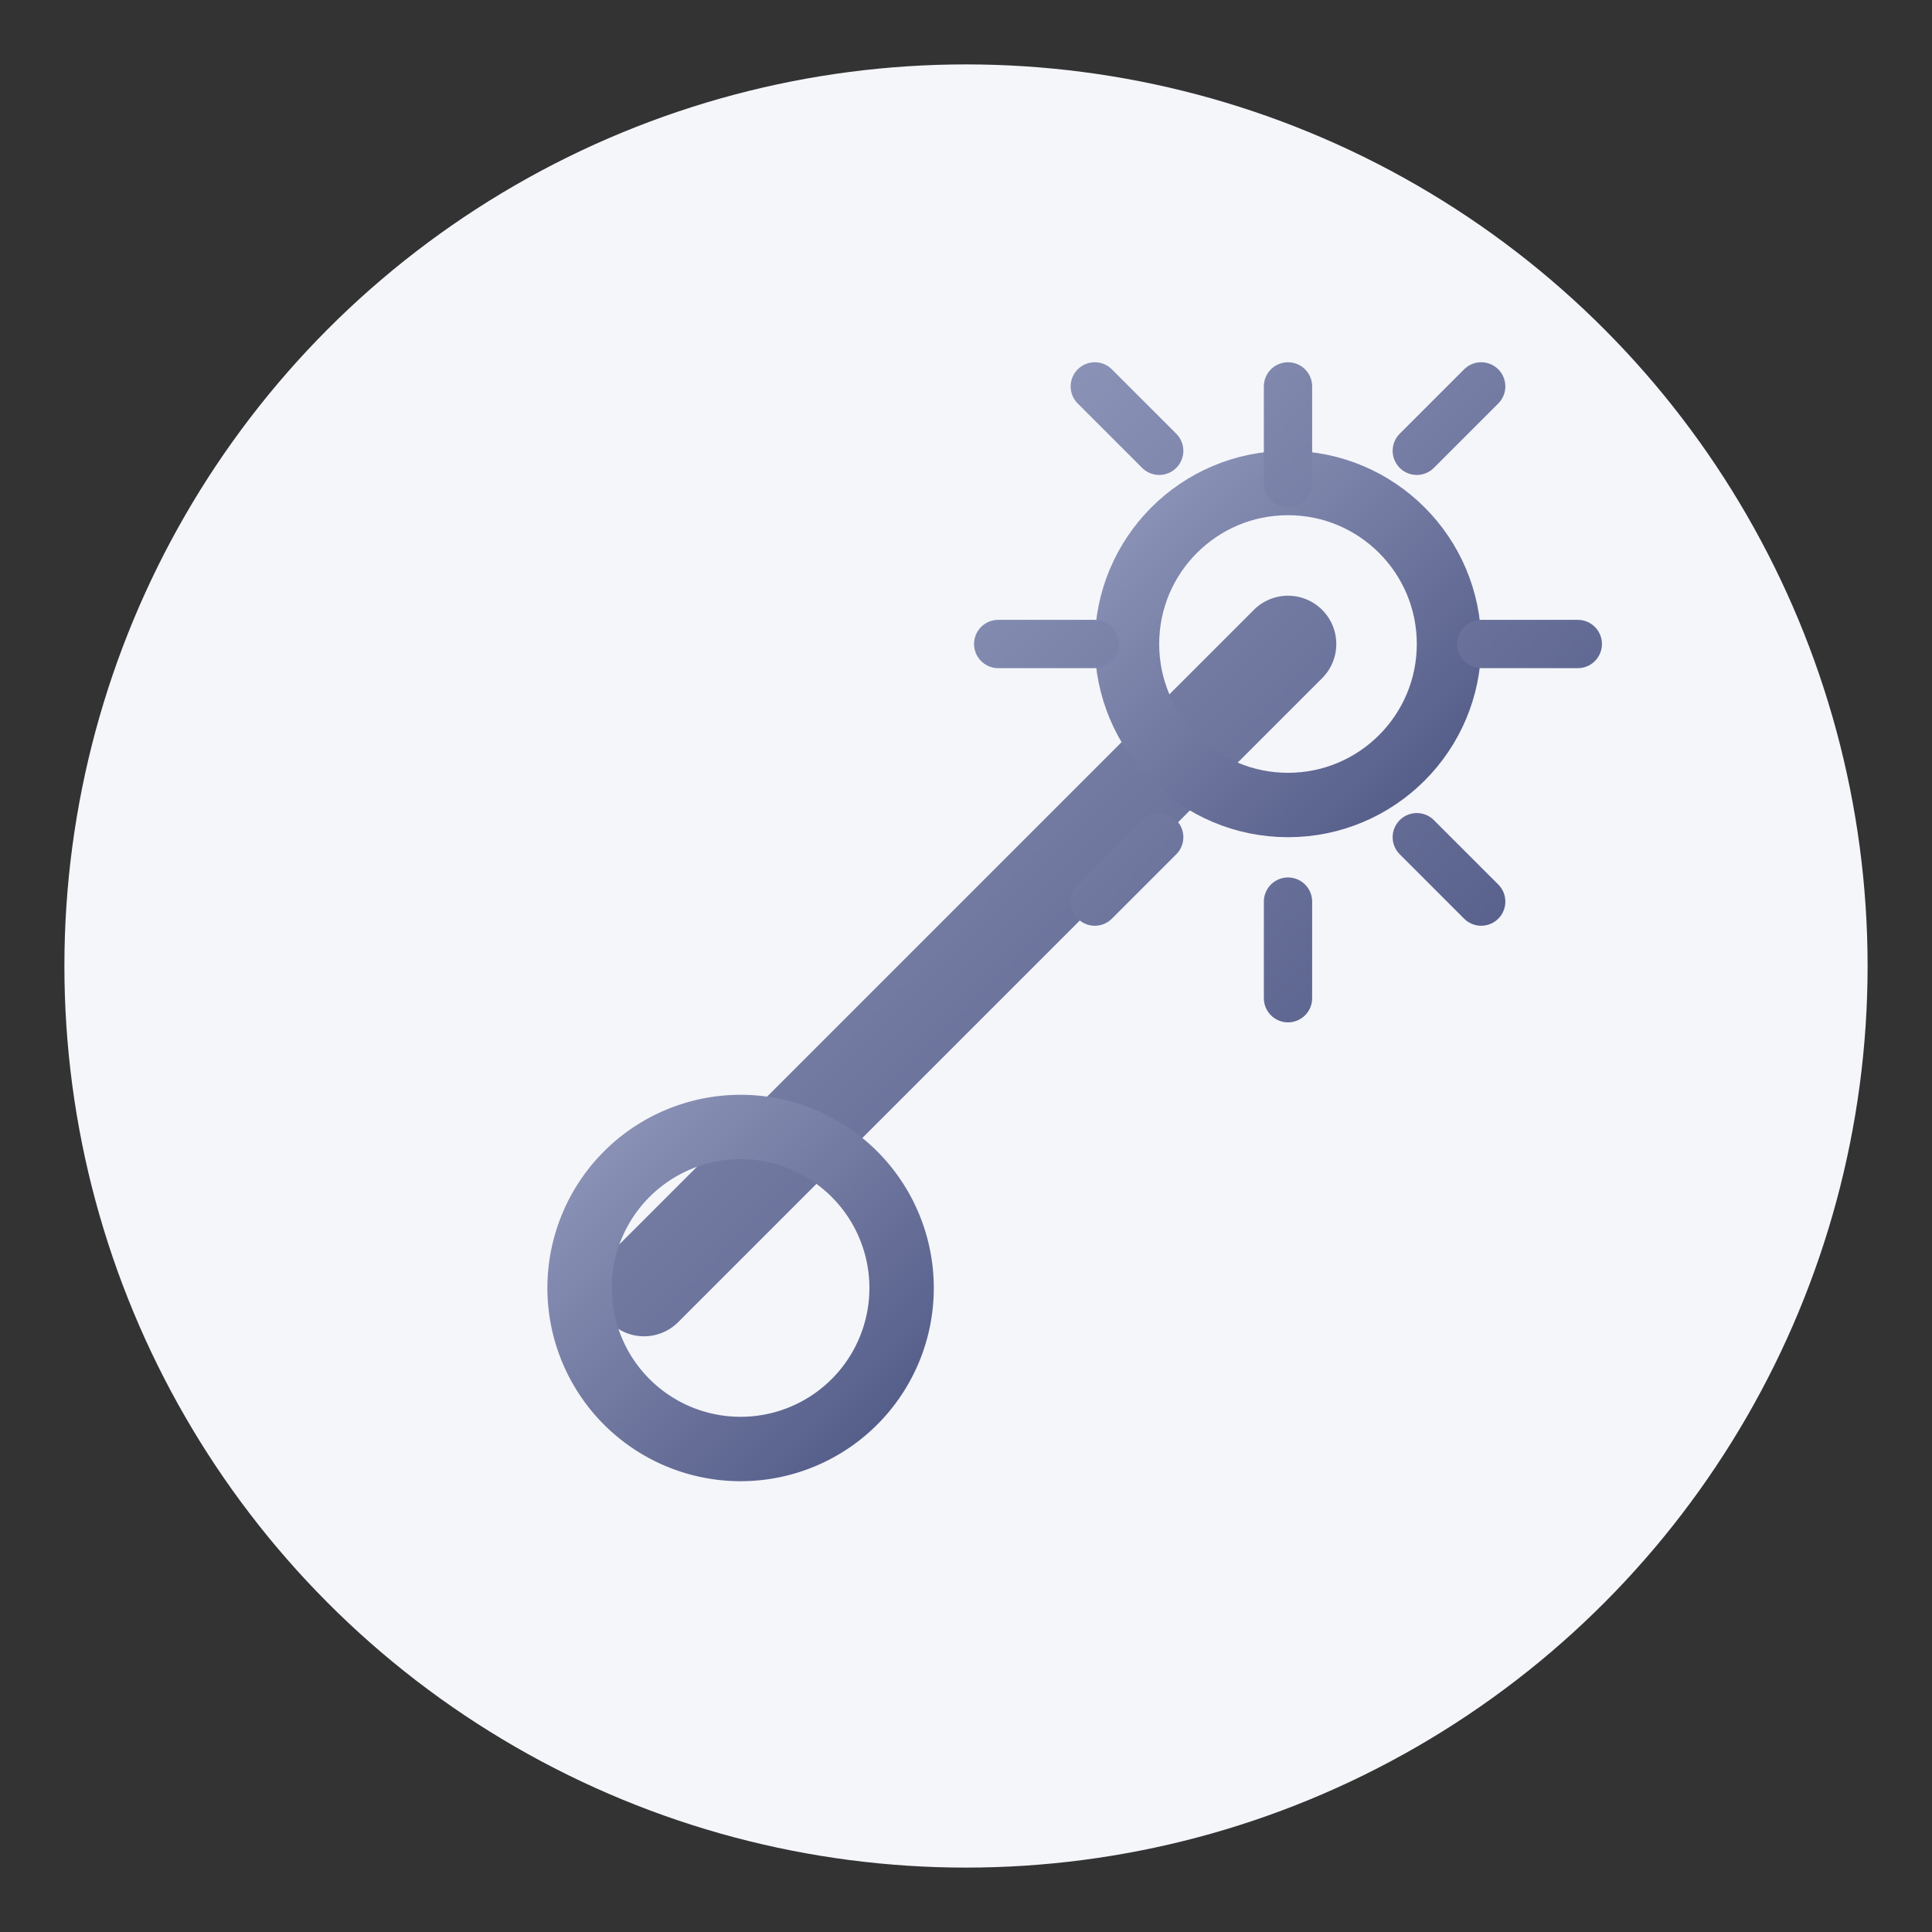 <svg xmlns="http://www.w3.org/2000/svg" width="60" height="60" viewBox="0 0 60 60">
  <rect x="0" y="0" width="60" height="60" fill="#333333" stroke="none"/>
  <defs>
    <linearGradient id="service5-gradient" x1="0%" y1="0%" x2="100%" y2="100%">
      <stop offset="0%" stop-color="#8e95b9" />
      <stop offset="100%" stop-color="#515a86" />
    </linearGradient>
  </defs>
  
  <!-- Equipment Service Icon -->
  <circle cx="30" cy="30" r="28" fill="#f5f6fa" />
  
  <!-- Wrench -->
  <path d="M20 40 l20 -20" stroke="url(#service5-gradient)" stroke-width="3" stroke-linecap="round" />
  <path d="M19 37 a5 5 0 1 1 7 7 a5 5 0 0 1 -7 -7 z" fill="none" stroke="url(#service5-gradient)" stroke-width="2" />
  
  <!-- Gear -->
  <circle cx="40" cy="20" r="5" fill="none" stroke="url(#service5-gradient)" stroke-width="2" />
  <path d="M40 12 v3 M44 14 l2 -2 M46 20 h3 M44 26 l2 2 M40 28 v3 M36 26 l-2 2 M34 20 h-3 M36 14 l-2 -2" stroke="url(#service5-gradient)" stroke-width="1.5" stroke-linecap="round" />
</svg>

